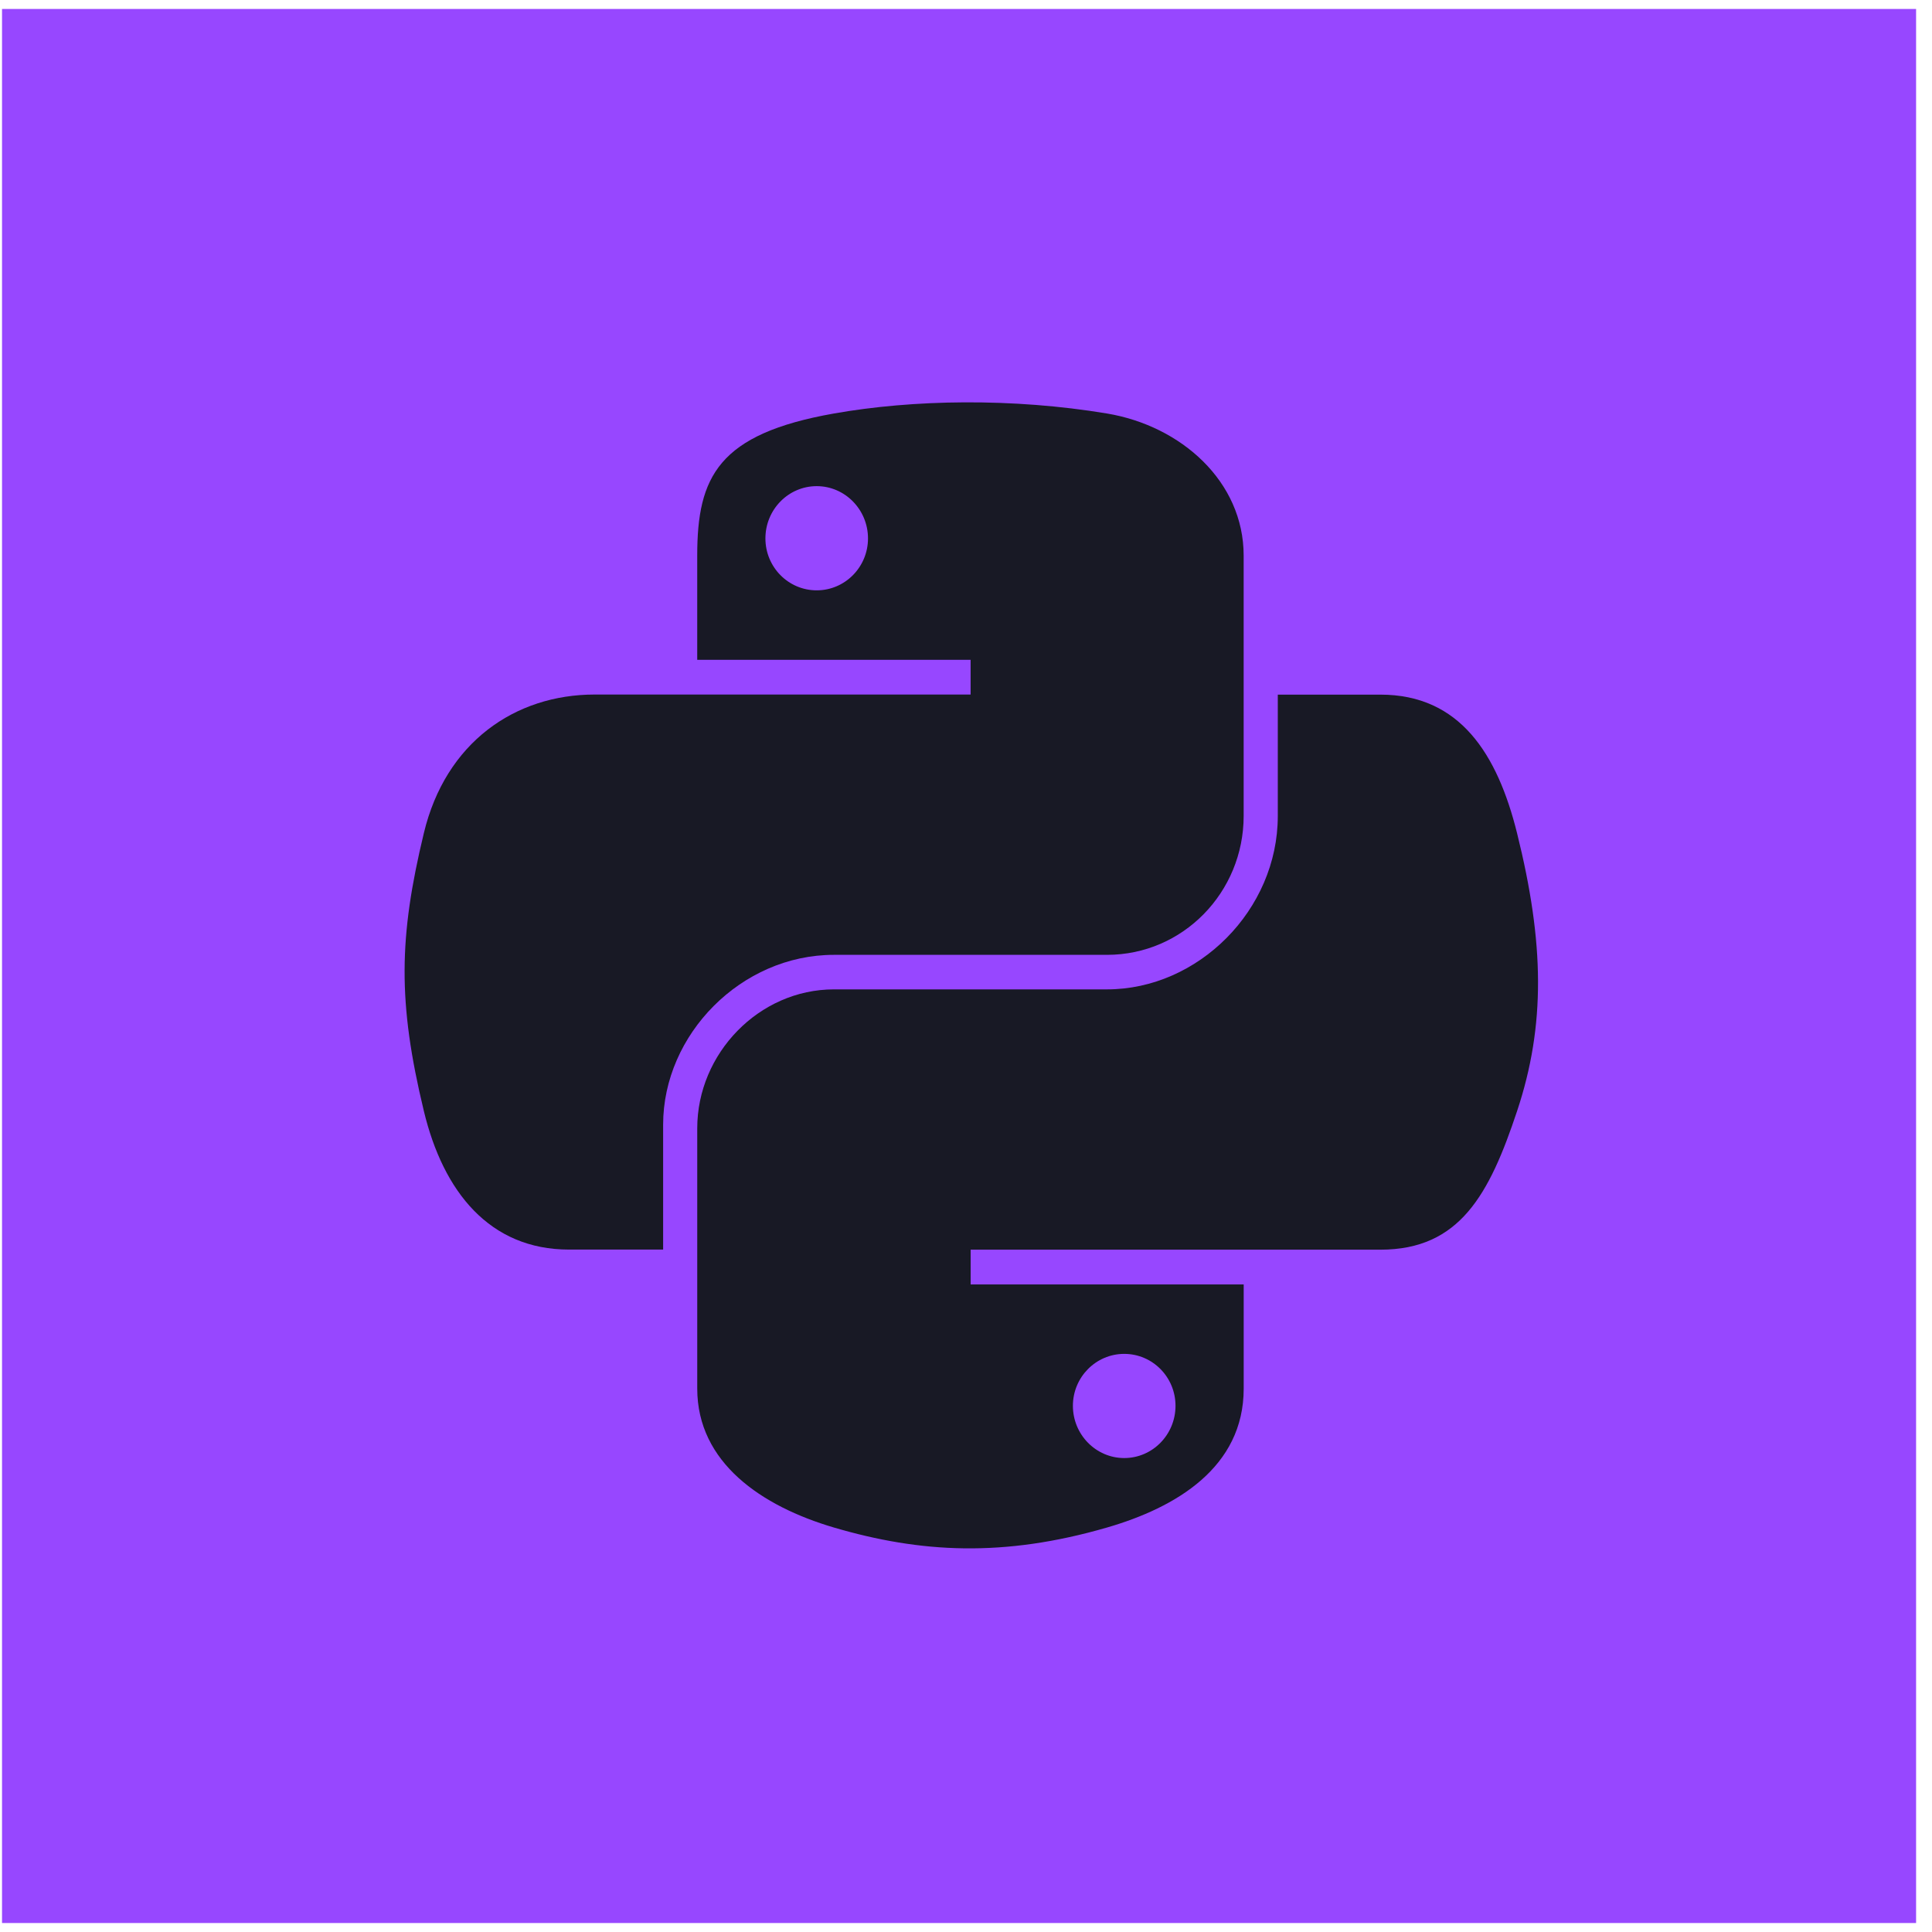 <svg xmlns="http://www.w3.org/2000/svg" width="102" height="102" viewBox="0 0 102 102" fill="none">
  <rect x="0.107" y="0.473" width="101.053" height="101.053" fill="#9747FF"/>
  <path d="M50.923 21.242C48.456 21.254 46.1 21.464 44.026 21.831C37.919 22.91 36.81 25.169 36.81 29.334V34.834H51.243V36.668H36.81H31.393C27.198 36.668 23.526 39.189 22.377 43.985C21.052 49.483 20.993 52.914 22.377 58.654C23.403 62.927 25.853 65.972 30.047 65.972H35.01V59.377C35.01 54.614 39.132 50.411 44.026 50.411H58.443C62.456 50.411 65.659 47.107 65.659 43.077V29.334C65.659 25.422 62.36 22.484 58.443 21.831C55.963 21.418 53.391 21.231 50.923 21.242ZM43.118 25.666C44.609 25.666 45.826 26.904 45.826 28.425C45.826 29.941 44.609 31.167 43.118 31.167C41.622 31.167 40.41 29.941 40.41 28.425C40.41 26.904 41.622 25.666 43.118 25.666Z" fill="#181925"/>
  <path d="M67.461 36.673V43.083C67.461 48.051 63.248 52.234 58.444 52.234H44.028C40.079 52.234 36.811 55.613 36.811 59.568V73.311C36.811 77.223 40.213 79.523 44.028 80.646C48.597 81.989 52.978 82.232 58.444 80.646C62.078 79.594 65.661 77.476 65.661 73.311V67.811H51.245V65.977H65.661H72.877C77.072 65.977 78.635 63.051 80.094 58.66C81.601 54.138 81.537 49.791 80.094 43.991C79.057 39.815 77.078 36.673 72.877 36.673H67.461ZM59.353 71.478C60.849 71.478 62.061 72.704 62.061 74.22C62.061 75.741 60.849 76.978 59.353 76.978C57.862 76.978 56.644 75.741 56.644 74.22C56.644 72.704 57.862 71.478 59.353 71.478Z" fill="#181925"/>
</svg>